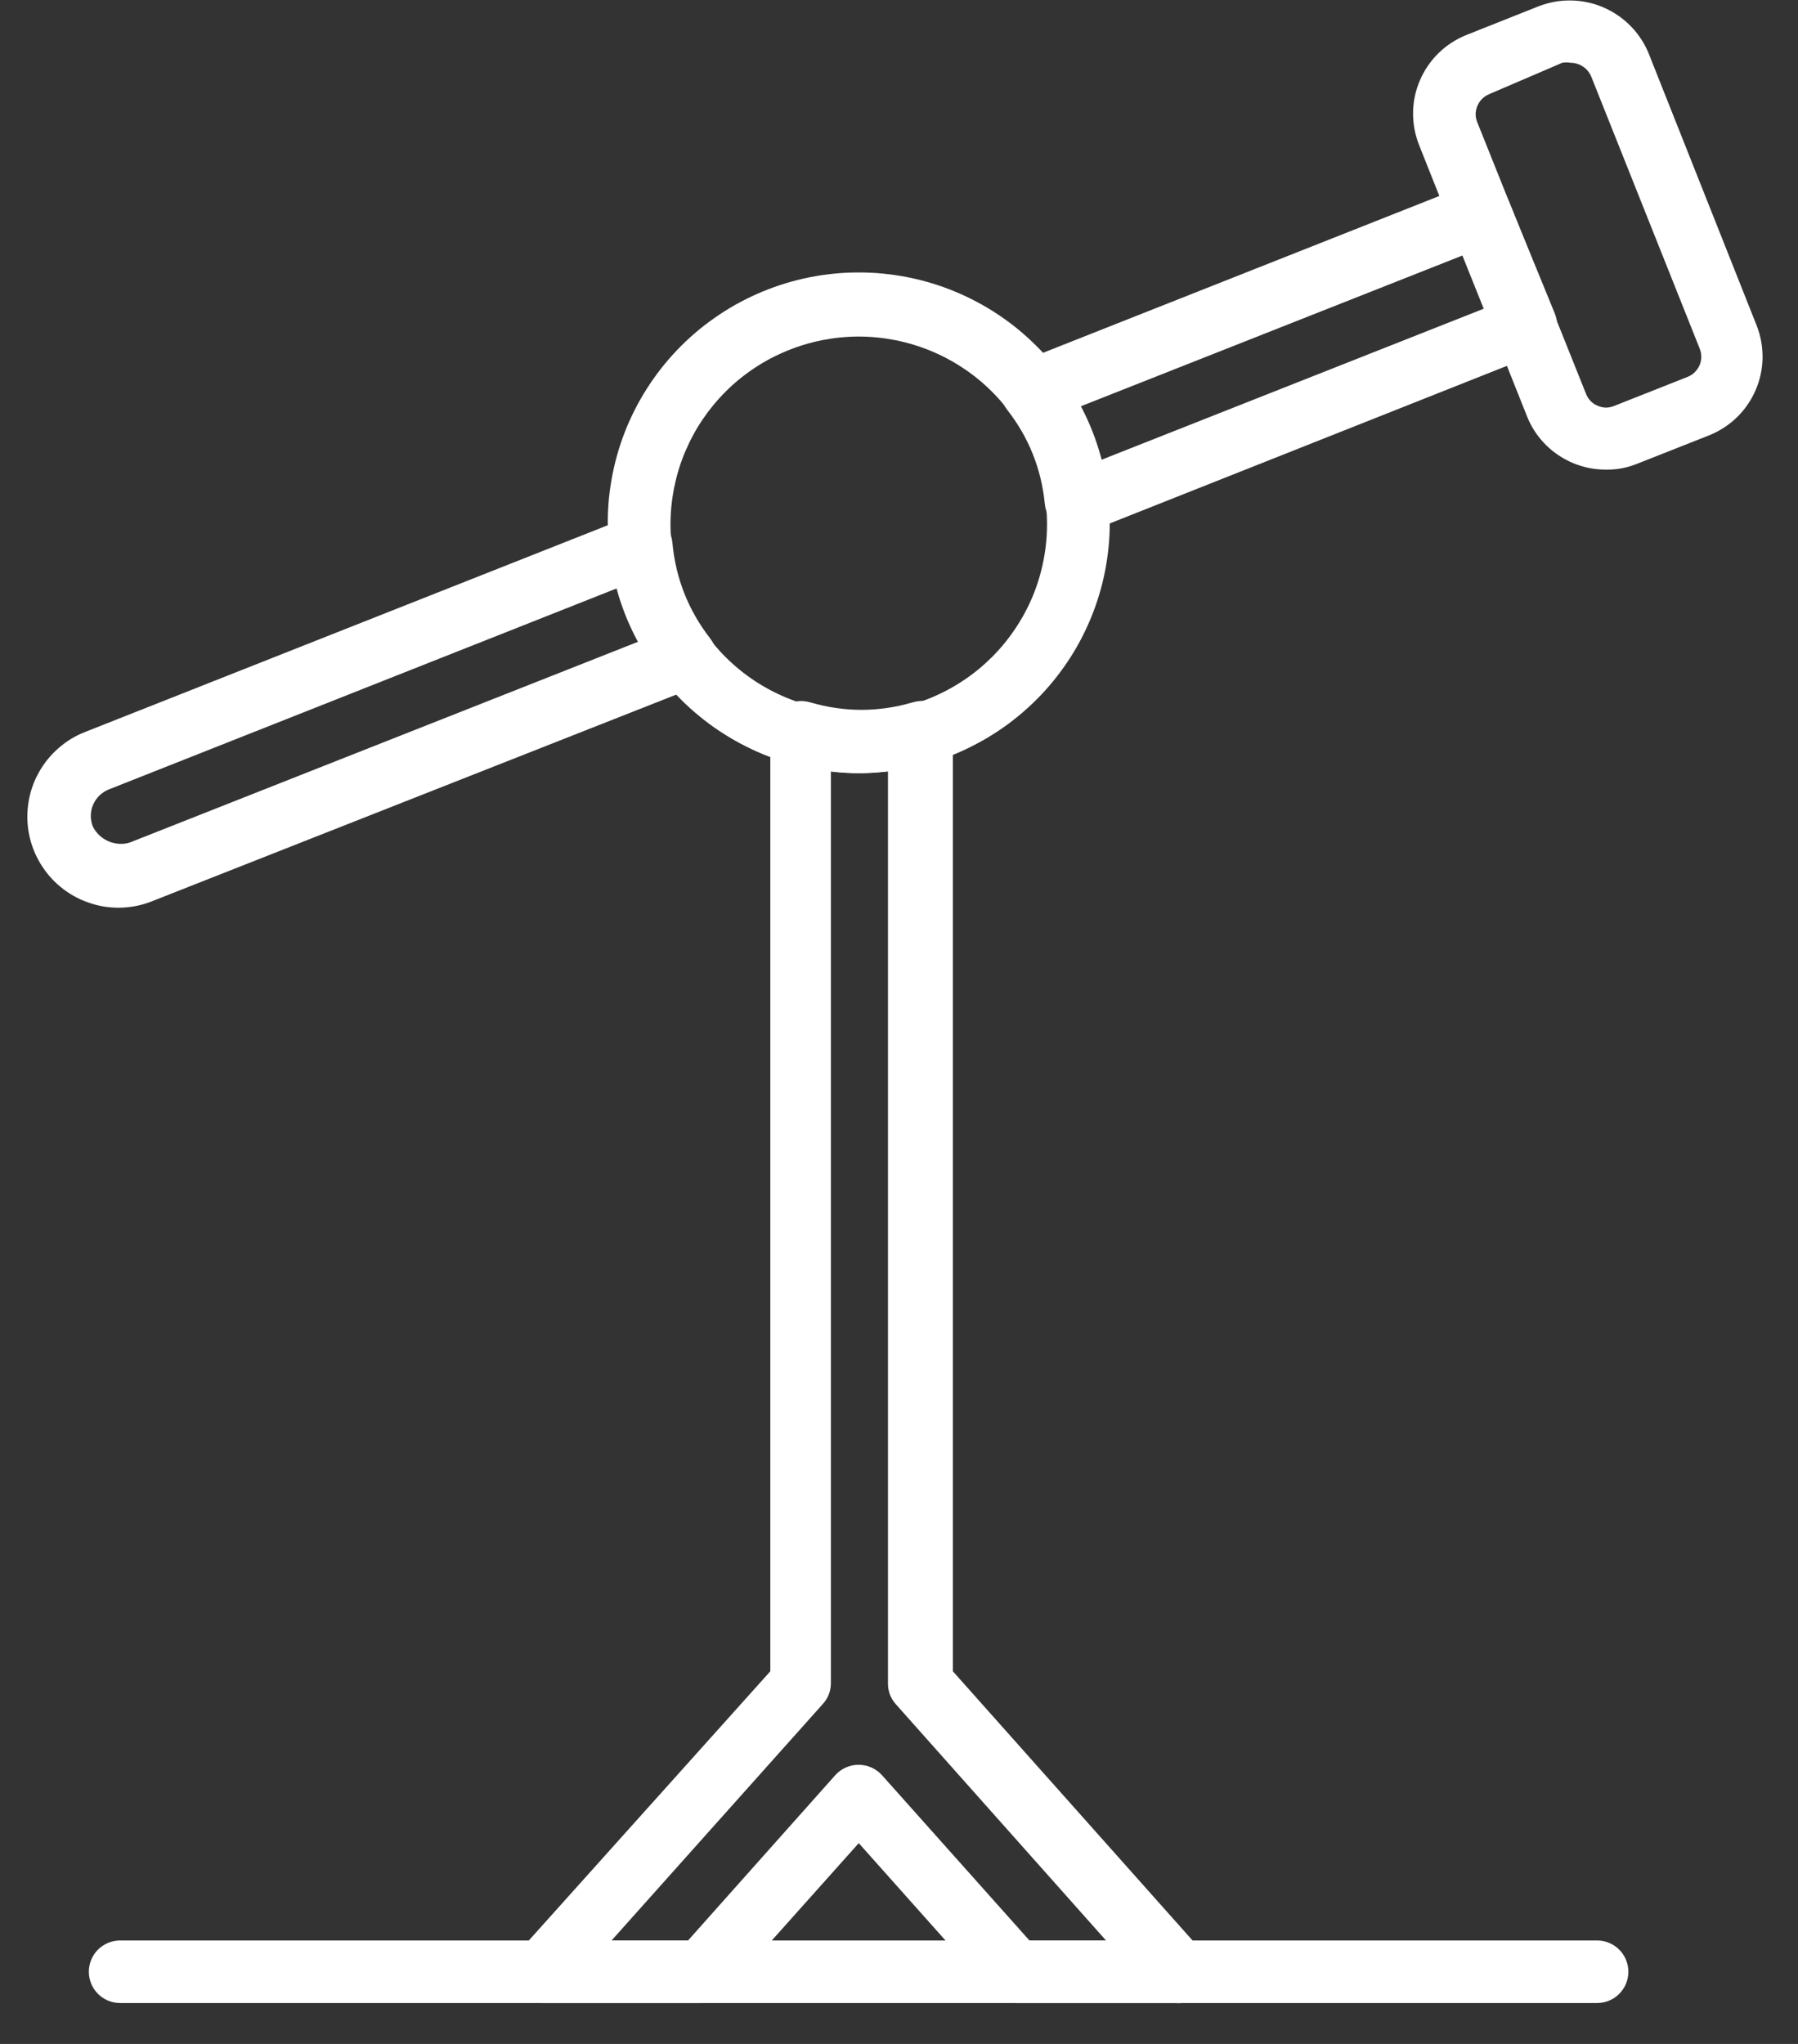 <svg width="44" height="50" viewBox="0 0 44 50" fill="none" xmlns="http://www.w3.org/2000/svg">
<rect x="0" y="0" width="44" height="50" fill="#333333" stroke="none"/>
<path d="M39.081 48.999H2.941C2.84 48.999 2.742 48.981 2.648 48.942C2.554 48.902 2.471 48.848 2.398 48.776C2.326 48.703 2.271 48.621 2.232 48.528C2.194 48.433 2.174 48.335 2.174 48.234C2.174 48.133 2.194 48.035 2.232 47.941C2.271 47.848 2.326 47.764 2.398 47.692C2.471 47.621 2.554 47.566 2.648 47.526C2.742 47.488 2.84 47.469 2.941 47.469H39.081C39.183 47.469 39.282 47.488 39.375 47.526C39.469 47.566 39.553 47.621 39.624 47.692C39.696 47.764 39.752 47.848 39.79 47.941C39.83 48.035 39.849 48.133 39.849 48.234C39.849 48.335 39.83 48.433 39.79 48.528C39.752 48.621 39.696 48.703 39.624 48.776C39.553 48.848 39.469 48.902 39.375 48.942C39.282 48.981 39.183 48.999 39.081 48.999Z" fill="white"/>
<path d="M2.919 22.205C2.657 22.207 2.404 22.165 2.158 22.077C1.912 21.991 1.688 21.865 1.486 21.7C1.284 21.534 1.117 21.34 0.984 21.117C0.85 20.893 0.758 20.654 0.709 20.397C0.66 20.142 0.656 19.886 0.697 19.628C0.737 19.372 0.82 19.129 0.947 18.902C1.073 18.673 1.235 18.474 1.43 18.303C1.627 18.13 1.846 17.997 2.09 17.903L15.411 12.636C15.648 12.543 15.877 12.563 16.093 12.697C16.311 12.831 16.432 13.025 16.455 13.279C16.536 14.146 16.842 14.924 17.376 15.614C17.533 15.817 17.576 16.041 17.506 16.287C17.439 16.53 17.289 16.698 17.054 16.793L3.748 22.036C3.482 22.146 3.206 22.202 2.919 22.205ZM15.104 14.389L2.665 19.311C2.579 19.345 2.502 19.395 2.434 19.46C2.368 19.525 2.316 19.599 2.279 19.685C2.241 19.77 2.223 19.861 2.222 19.954C2.222 20.047 2.239 20.136 2.273 20.222C2.315 20.302 2.366 20.372 2.431 20.433C2.496 20.495 2.571 20.543 2.652 20.579C2.734 20.615 2.821 20.635 2.909 20.642C2.998 20.647 3.086 20.638 3.172 20.612L15.618 15.698C15.392 15.283 15.221 14.847 15.104 14.389Z" fill="white"/>
<path d="M26.335 13.018C26.192 13.017 26.059 12.98 25.937 12.904C25.717 12.771 25.593 12.578 25.568 12.323C25.483 11.467 25.176 10.702 24.648 10.025C24.491 9.823 24.447 9.597 24.516 9.352C24.586 9.107 24.739 8.939 24.977 8.847L35.934 4.513C36.028 4.476 36.126 4.458 36.228 4.459C36.331 4.46 36.428 4.482 36.522 4.521C36.615 4.561 36.697 4.618 36.769 4.691C36.839 4.765 36.894 4.848 36.932 4.942L38.045 7.66C38.125 7.854 38.125 8.048 38.045 8.241C37.962 8.438 37.821 8.576 37.623 8.654L26.62 13.018C26.525 13.034 26.431 13.034 26.335 13.018ZM26.406 9.956C26.629 10.37 26.803 10.805 26.928 11.258L36.309 7.552L35.787 6.251L26.406 9.956Z" fill="white"/>
<path d="M39.304 11.488C39.096 11.489 38.892 11.46 38.693 11.399C38.494 11.339 38.308 11.25 38.136 11.134C37.963 11.019 37.811 10.879 37.681 10.719C37.55 10.557 37.446 10.379 37.369 10.186L34.728 3.55C34.677 3.422 34.64 3.292 34.615 3.159C34.59 3.025 34.579 2.89 34.58 2.754C34.581 2.617 34.597 2.483 34.625 2.35C34.653 2.216 34.694 2.087 34.749 1.963C34.802 1.838 34.868 1.718 34.945 1.607C35.022 1.494 35.11 1.39 35.207 1.296C35.305 1.2 35.412 1.115 35.526 1.042C35.64 0.968 35.761 0.905 35.887 0.855L37.661 0.15C37.788 0.102 37.918 0.066 38.052 0.042C38.185 0.018 38.32 0.009 38.456 0.012C38.591 0.014 38.725 0.03 38.858 0.059C38.991 0.087 39.12 0.13 39.243 0.183C39.368 0.237 39.486 0.303 39.598 0.38C39.709 0.457 39.813 0.543 39.907 0.64C40.003 0.737 40.086 0.842 40.161 0.956C40.235 1.069 40.298 1.188 40.348 1.313L42.99 7.967C43.039 8.093 43.076 8.223 43.1 8.357C43.124 8.491 43.134 8.626 43.133 8.762C43.13 8.898 43.114 9.033 43.085 9.166C43.056 9.299 43.014 9.428 42.959 9.553C42.905 9.677 42.838 9.796 42.761 9.907C42.683 10.019 42.595 10.122 42.497 10.217C42.399 10.311 42.292 10.395 42.177 10.468C42.063 10.542 41.942 10.603 41.814 10.654L40.033 11.357C39.798 11.448 39.555 11.492 39.304 11.488ZM38.429 1.536C38.363 1.524 38.296 1.524 38.23 1.536L36.447 2.301C36.313 2.357 36.216 2.451 36.157 2.584C36.096 2.725 36.096 2.866 36.157 3.005L38.813 9.635C38.867 9.772 38.962 9.869 39.097 9.926C39.235 9.986 39.373 9.986 39.511 9.926L41.292 9.222C41.432 9.166 41.531 9.069 41.593 8.931C41.647 8.796 41.647 8.66 41.593 8.525L38.943 1.88C38.886 1.742 38.789 1.643 38.652 1.581C38.58 1.551 38.506 1.535 38.429 1.536Z" fill="white"/>
<path d="M28.77 48.999H24.847C24.616 48.999 24.423 48.913 24.27 48.739L21.015 45.088L17.752 48.739C17.602 48.91 17.412 48.996 17.184 48.999H13.253C13.105 48.994 12.97 48.948 12.849 48.865C12.727 48.781 12.636 48.671 12.578 48.535C12.52 48.4 12.502 48.259 12.526 48.113C12.55 47.967 12.61 47.84 12.708 47.729L18.851 40.884V17.918C18.851 17.663 18.953 17.458 19.157 17.306C19.362 17.153 19.588 17.112 19.833 17.183C20.665 17.425 21.496 17.425 22.329 17.183C22.577 17.109 22.804 17.15 23.011 17.306C23.216 17.458 23.318 17.663 23.318 17.918V40.884L29.415 47.729C29.52 47.846 29.583 47.983 29.603 48.138C29.622 48.295 29.597 48.442 29.526 48.583C29.455 48.723 29.35 48.832 29.212 48.907C29.074 48.983 28.927 49.014 28.77 48.999ZM25.192 47.469H27.066L21.921 41.688C21.792 41.542 21.728 41.37 21.73 41.175V18.867C21.264 18.928 20.797 18.928 20.333 18.867V41.175C20.331 41.372 20.265 41.543 20.132 41.688L14.966 47.469H16.838L20.44 43.426C20.512 43.345 20.598 43.283 20.698 43.238C20.797 43.194 20.902 43.171 21.011 43.171C21.12 43.171 21.225 43.194 21.325 43.238C21.424 43.283 21.511 43.345 21.584 43.426L25.192 47.469Z" fill="white"/>
<path d="M21.015 18.914C20.815 18.914 20.614 18.903 20.414 18.883C20.213 18.865 20.014 18.834 19.817 18.796C19.619 18.757 19.425 18.708 19.233 18.65C19.04 18.591 18.851 18.523 18.665 18.448C18.479 18.371 18.298 18.284 18.12 18.19C17.942 18.096 17.771 17.992 17.603 17.881C17.436 17.77 17.274 17.651 17.119 17.523C16.963 17.396 16.814 17.262 16.672 17.12C16.53 16.978 16.395 16.829 16.267 16.675C16.14 16.519 16.02 16.359 15.909 16.191C15.796 16.025 15.694 15.853 15.598 15.676C15.504 15.499 15.417 15.318 15.34 15.133C15.263 14.947 15.196 14.758 15.137 14.567C15.079 14.374 15.031 14.181 14.991 13.984C14.953 13.787 14.922 13.588 14.902 13.389C14.883 13.19 14.873 12.989 14.873 12.789C14.873 12.588 14.883 12.388 14.902 12.188C14.922 11.989 14.953 11.791 14.991 11.594C15.031 11.397 15.079 11.203 15.137 11.012C15.196 10.819 15.263 10.631 15.34 10.445C15.417 10.26 15.504 10.079 15.598 9.902C15.694 9.725 15.796 9.554 15.909 9.386C16.02 9.22 16.14 9.058 16.267 8.904C16.395 8.749 16.53 8.6 16.672 8.458C16.814 8.317 16.963 8.182 17.119 8.054C17.274 7.928 17.436 7.809 17.603 7.697C17.771 7.585 17.942 7.482 18.12 7.388C18.298 7.293 18.479 7.208 18.665 7.131C18.851 7.054 19.04 6.986 19.233 6.928C19.425 6.87 19.619 6.822 19.817 6.782C20.014 6.743 20.213 6.714 20.414 6.694C20.614 6.674 20.815 6.665 21.015 6.665C21.217 6.665 21.418 6.674 21.617 6.694C21.817 6.714 22.017 6.743 22.213 6.782C22.411 6.822 22.606 6.87 22.799 6.928C22.991 6.986 23.18 7.054 23.366 7.131C23.552 7.208 23.734 7.293 23.91 7.388C24.088 7.482 24.261 7.585 24.428 7.697C24.596 7.809 24.756 7.928 24.912 8.054C25.067 8.182 25.216 8.317 25.358 8.458C25.502 8.6 25.636 8.749 25.763 8.904C25.891 9.058 26.01 9.22 26.123 9.386C26.235 9.554 26.338 9.725 26.433 9.902C26.527 10.079 26.613 10.26 26.69 10.445C26.767 10.631 26.835 10.819 26.893 11.012C26.952 11.203 27.001 11.397 27.039 11.594C27.079 11.791 27.108 11.989 27.128 12.188C27.148 12.388 27.158 12.588 27.158 12.789C27.158 12.989 27.148 13.19 27.128 13.389C27.108 13.588 27.079 13.787 27.039 13.984C27.001 14.181 26.952 14.374 26.893 14.567C26.835 14.758 26.767 14.947 26.69 15.133C26.613 15.318 26.527 15.499 26.433 15.676C26.338 15.853 26.235 16.025 26.123 16.191C26.01 16.359 25.891 16.519 25.763 16.675C25.636 16.829 25.502 16.978 25.358 17.12C25.216 17.262 25.067 17.396 24.912 17.523C24.756 17.651 24.596 17.77 24.428 17.881C24.261 17.992 24.088 18.096 23.91 18.19C23.734 18.284 23.552 18.371 23.366 18.448C23.18 18.523 22.991 18.591 22.799 18.65C22.606 18.708 22.411 18.757 22.213 18.796C22.017 18.834 21.817 18.865 21.617 18.883C21.418 18.903 21.217 18.914 21.015 18.914ZM21.015 8.233C20.712 8.233 20.414 8.264 20.116 8.322C19.82 8.381 19.532 8.469 19.253 8.584C18.973 8.7 18.707 8.84 18.456 9.008C18.205 9.175 17.971 9.366 17.758 9.579C17.544 9.793 17.354 10.025 17.185 10.275C17.016 10.526 16.876 10.791 16.759 11.069C16.643 11.348 16.557 11.635 16.497 11.931C16.439 12.227 16.408 12.526 16.408 12.827C16.408 13.129 16.439 13.428 16.497 13.724C16.557 14.019 16.643 14.307 16.759 14.586C16.876 14.863 17.016 15.129 17.185 15.379C17.354 15.63 17.544 15.862 17.758 16.076C17.971 16.288 18.205 16.48 18.456 16.647C18.707 16.814 18.973 16.955 19.253 17.071C19.532 17.186 19.82 17.274 20.116 17.332C20.414 17.391 20.712 17.421 21.015 17.421C21.318 17.421 21.617 17.391 21.914 17.332C22.21 17.274 22.499 17.186 22.779 17.071C23.058 16.955 23.323 16.814 23.574 16.647C23.827 16.48 24.059 16.288 24.273 16.076C24.487 15.862 24.678 15.63 24.845 15.379C25.014 15.129 25.156 14.863 25.272 14.586C25.387 14.307 25.475 14.019 25.533 13.724C25.593 13.428 25.622 13.129 25.622 12.827C25.622 12.526 25.593 12.227 25.533 11.931C25.475 11.635 25.387 11.348 25.272 11.069C25.156 10.791 25.014 10.526 24.845 10.275C24.678 10.025 24.487 9.793 24.273 9.579C24.059 9.366 23.827 9.175 23.574 9.008C23.323 8.84 23.058 8.7 22.779 8.584C22.499 8.469 22.21 8.381 21.914 8.322C21.617 8.264 21.318 8.233 21.015 8.233Z" fill="white"/>
</svg>
